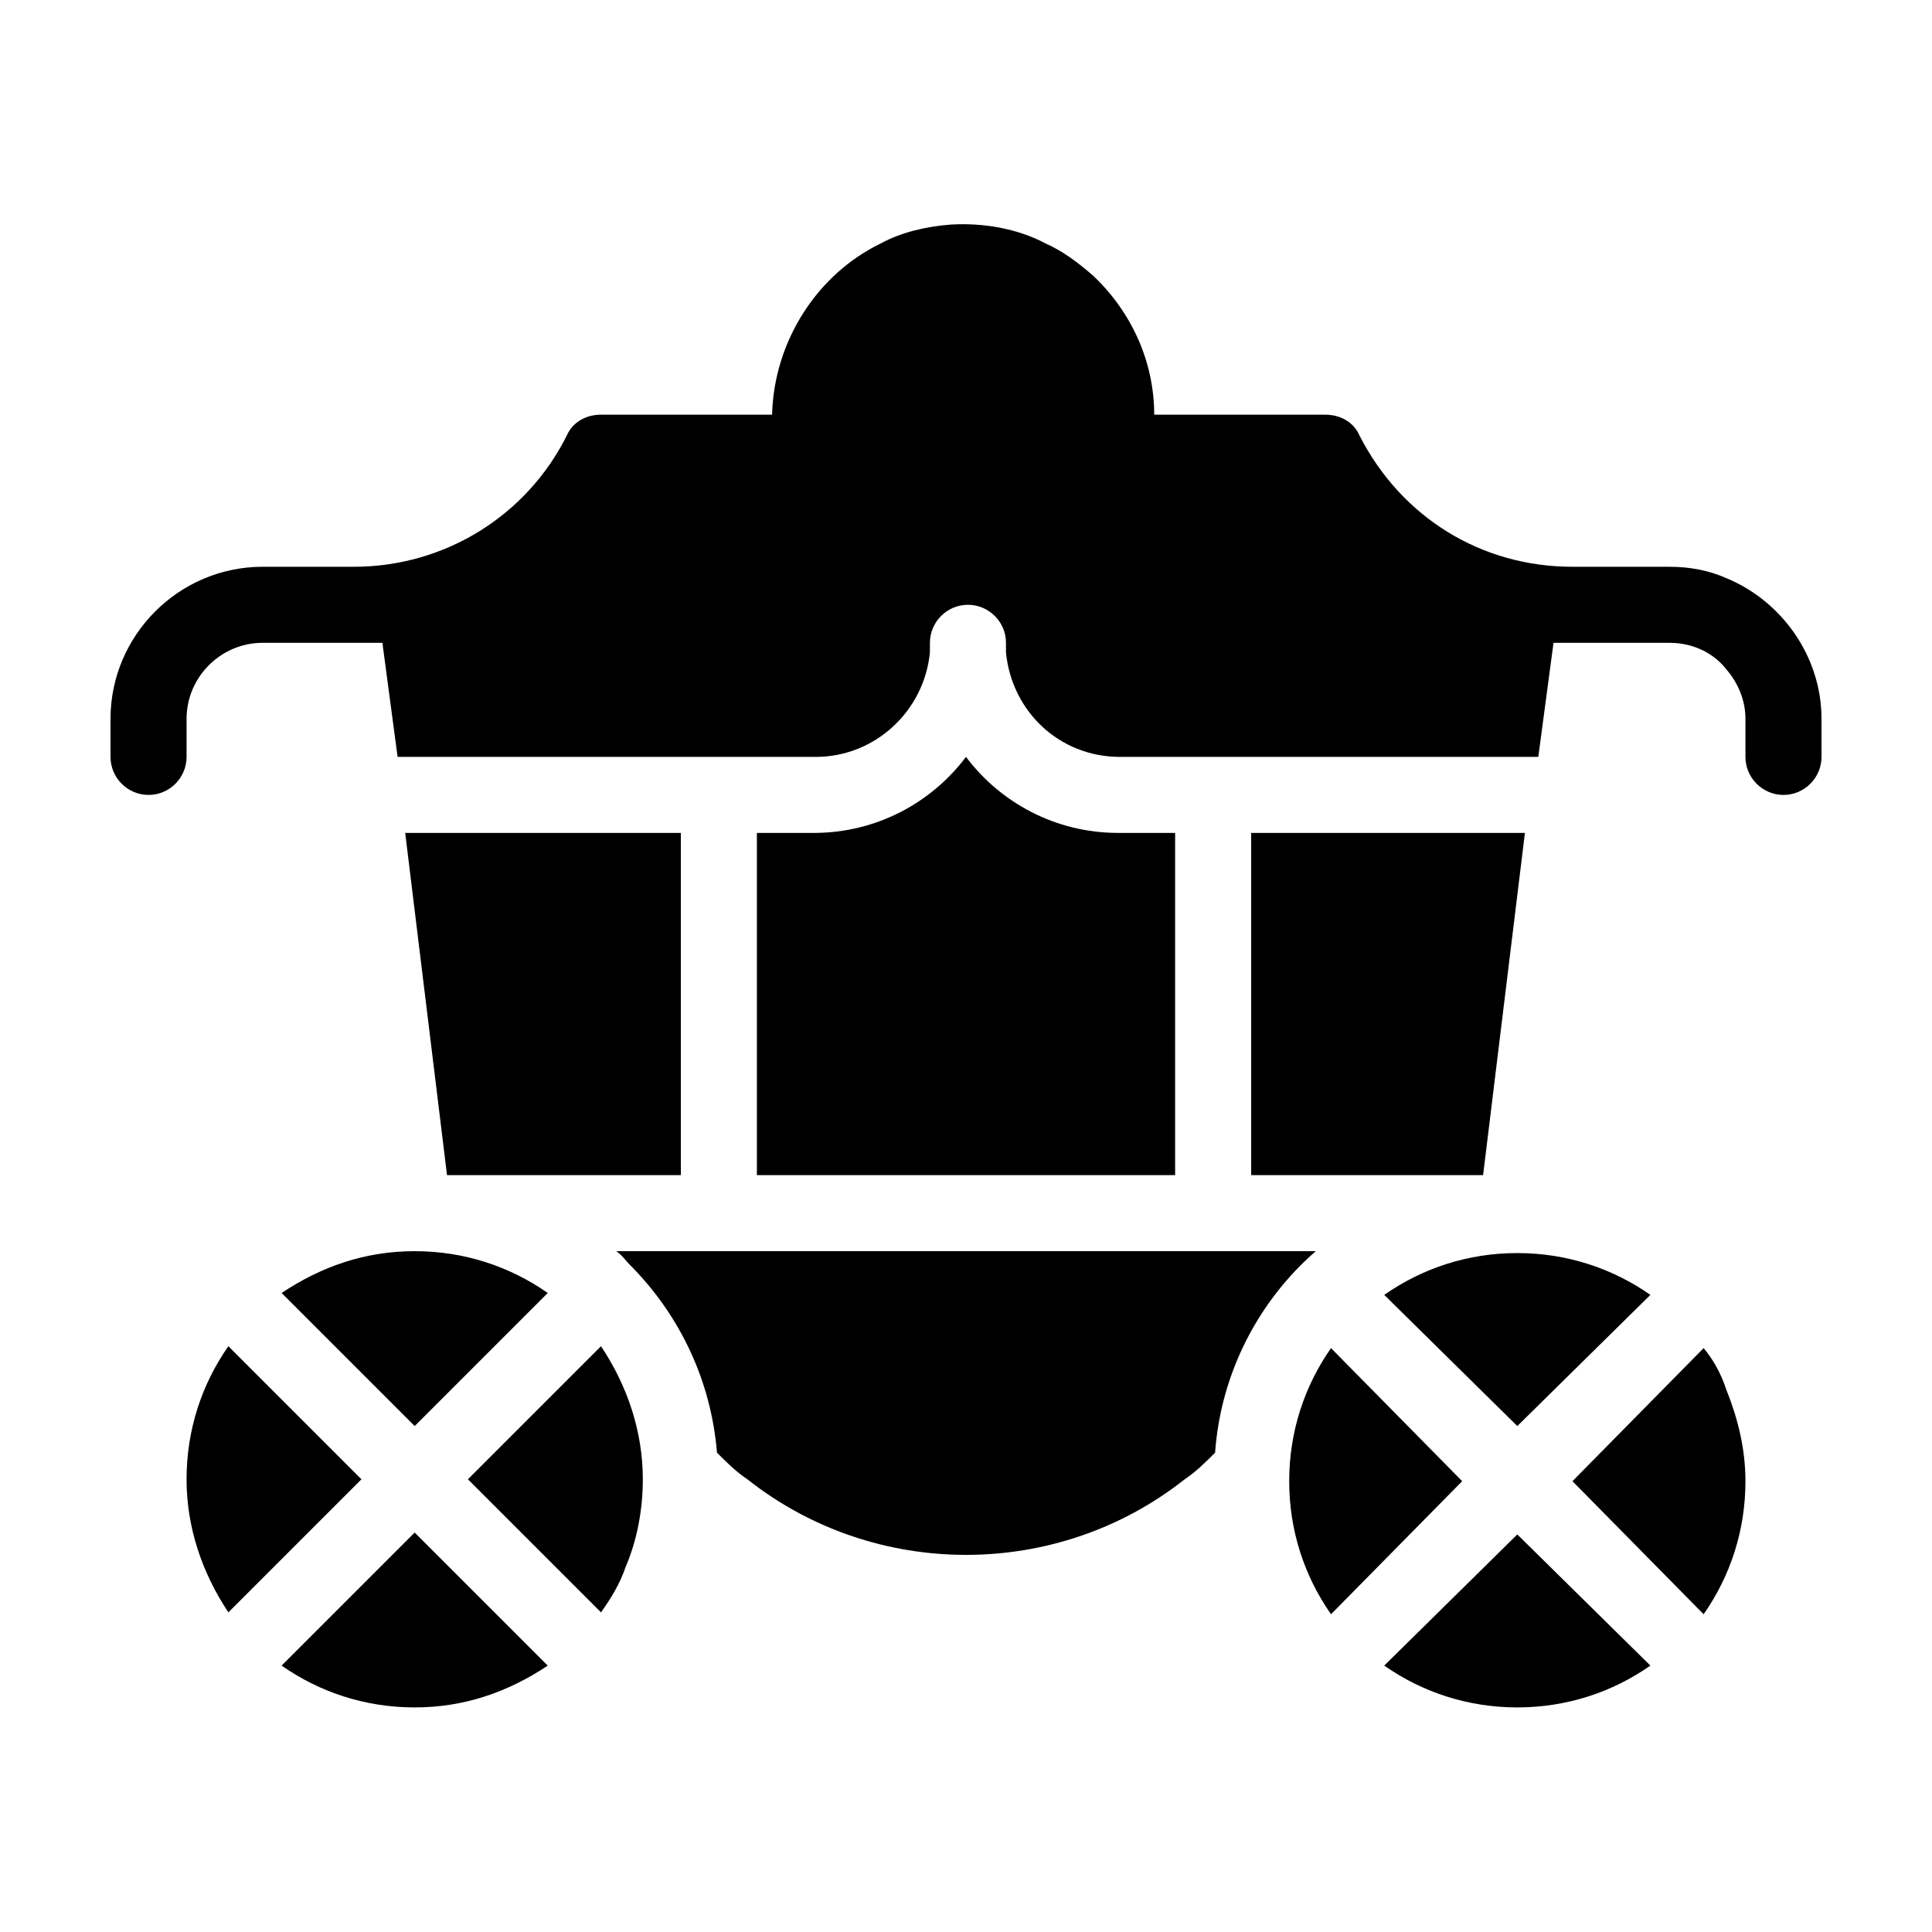 <?xml version="1.0" encoding="UTF-8"?>
<!-- Uploaded to: ICON Repo, www.iconrepo.com, Generator: ICON Repo Mixer Tools -->
<svg fill="#000000" width="800px" height="800px" version="1.1" viewBox="144 144 512 512" xmlns="http://www.w3.org/2000/svg">
 <path d="m455.42 364.73v90.688h-110.84v-90.688h15.113c16.625 0 31.234-8.062 40.305-20.152 9.07 12.09 23.68 20.152 40.305 20.152zm20.152 90.688h61.465l11.082-90.688h-72.547zm-151.14 0v-90.688h-73.051l11.082 90.688zm168.27 20.152h-185.4c1.512 1.008 2.519 2.519 3.527 3.527 13.602 13.602 21.664 31.234 23.176 49.879 2.519 2.519 5.039 5.039 8.062 7.055 33.754 26.703 82.121 26.703 115.88 0 3.023-2.016 5.543-4.535 8.062-7.055 1.508-21.164 11.586-40.309 26.699-53.406zm-224.7 60.457 35.266 35.266c2.519-3.527 5.039-7.559 6.551-12.09 3.023-7.055 4.535-15.113 4.535-23.176 0-12.594-4.031-24.688-11.082-35.266zm-49.371 49.375c10.078 7.055 22.168 11.082 35.266 11.082 13.098 0 24.688-4.031 35.266-11.082l-35.266-35.266zm-14.109-84.641c-7.055 10.078-11.082 22.168-11.082 35.266 0 12.594 4.031 24.688 11.082 35.266l35.266-35.266zm49.375 21.16 35.266-35.266c-10.078-7.055-22.168-11.082-35.266-11.082-13.098 0-24.688 4.031-35.266 11.082zm256.94 63.48c10.078 7.055 22.168 11.082 35.266 11.082 13.098 0 25.191-4.031 35.266-11.082l-35.266-34.762zm84.641-84.137-34.762 35.266 34.762 35.266c7.055-10.078 11.082-22.168 11.082-35.266 0-8.566-2.016-16.625-5.039-24.184-1.508-4.535-3.523-8.062-6.043-11.082zm-98.746 0c-7.055 10.078-11.082 22.168-11.082 35.266s4.031 25.191 11.082 35.266l34.762-35.266zm49.371 20.656 35.266-34.762c-10.078-7.055-22.168-11.082-35.266-11.082-13.098 0-25.191 4.031-35.266 11.082zm-219.16 14.105m146.11 0m128.47-238.8c-4.535-2.016-9.574-3.023-15.113-3.023h-25.695c-24.184 0-45.344-13.098-56.426-34.762-1.512-3.527-5.039-5.543-9.07-5.543h-45.344c0-14.105-6.047-27.207-16.121-36.777-4.031-3.527-8.062-6.551-12.594-8.566-7.559-4.031-16.625-5.543-25.191-5.039-6.551 0.504-13.098 2.016-18.641 5.039-16.625 8.062-28.215 25.695-28.719 45.344h-45.344c-4.031 0-7.559 2.016-9.07 5.543-10.578 21.16-32.242 34.762-56.426 34.762h-24.18c-22.168 0-40.305 18.137-40.305 40.305v10.078c0 5.543 4.535 10.078 10.078 10.078s10.078-4.535 10.078-10.078v-10.078c0-11.082 9.07-20.152 20.152-20.152h25.695 6.047l4.031 30.23h110.84c15.617 0 28.719-12.09 30.23-27.711v-2.519c0-5.543 4.535-10.078 10.078-10.078s10.078 4.535 10.078 10.078v2.519c1.512 15.617 14.105 27.711 30.23 27.711h110.84l4.031-30.23h6.047 24.664c6.047 0 11.586 2.519 15.113 7.055 3.023 3.527 5.039 8.062 5.039 13.098v10.078c0 5.543 4.535 10.078 10.078 10.078s10.078-4.535 10.078-10.078v-10.078c-0.004-16.625-10.582-31.238-25.191-37.281z"/>
</svg>